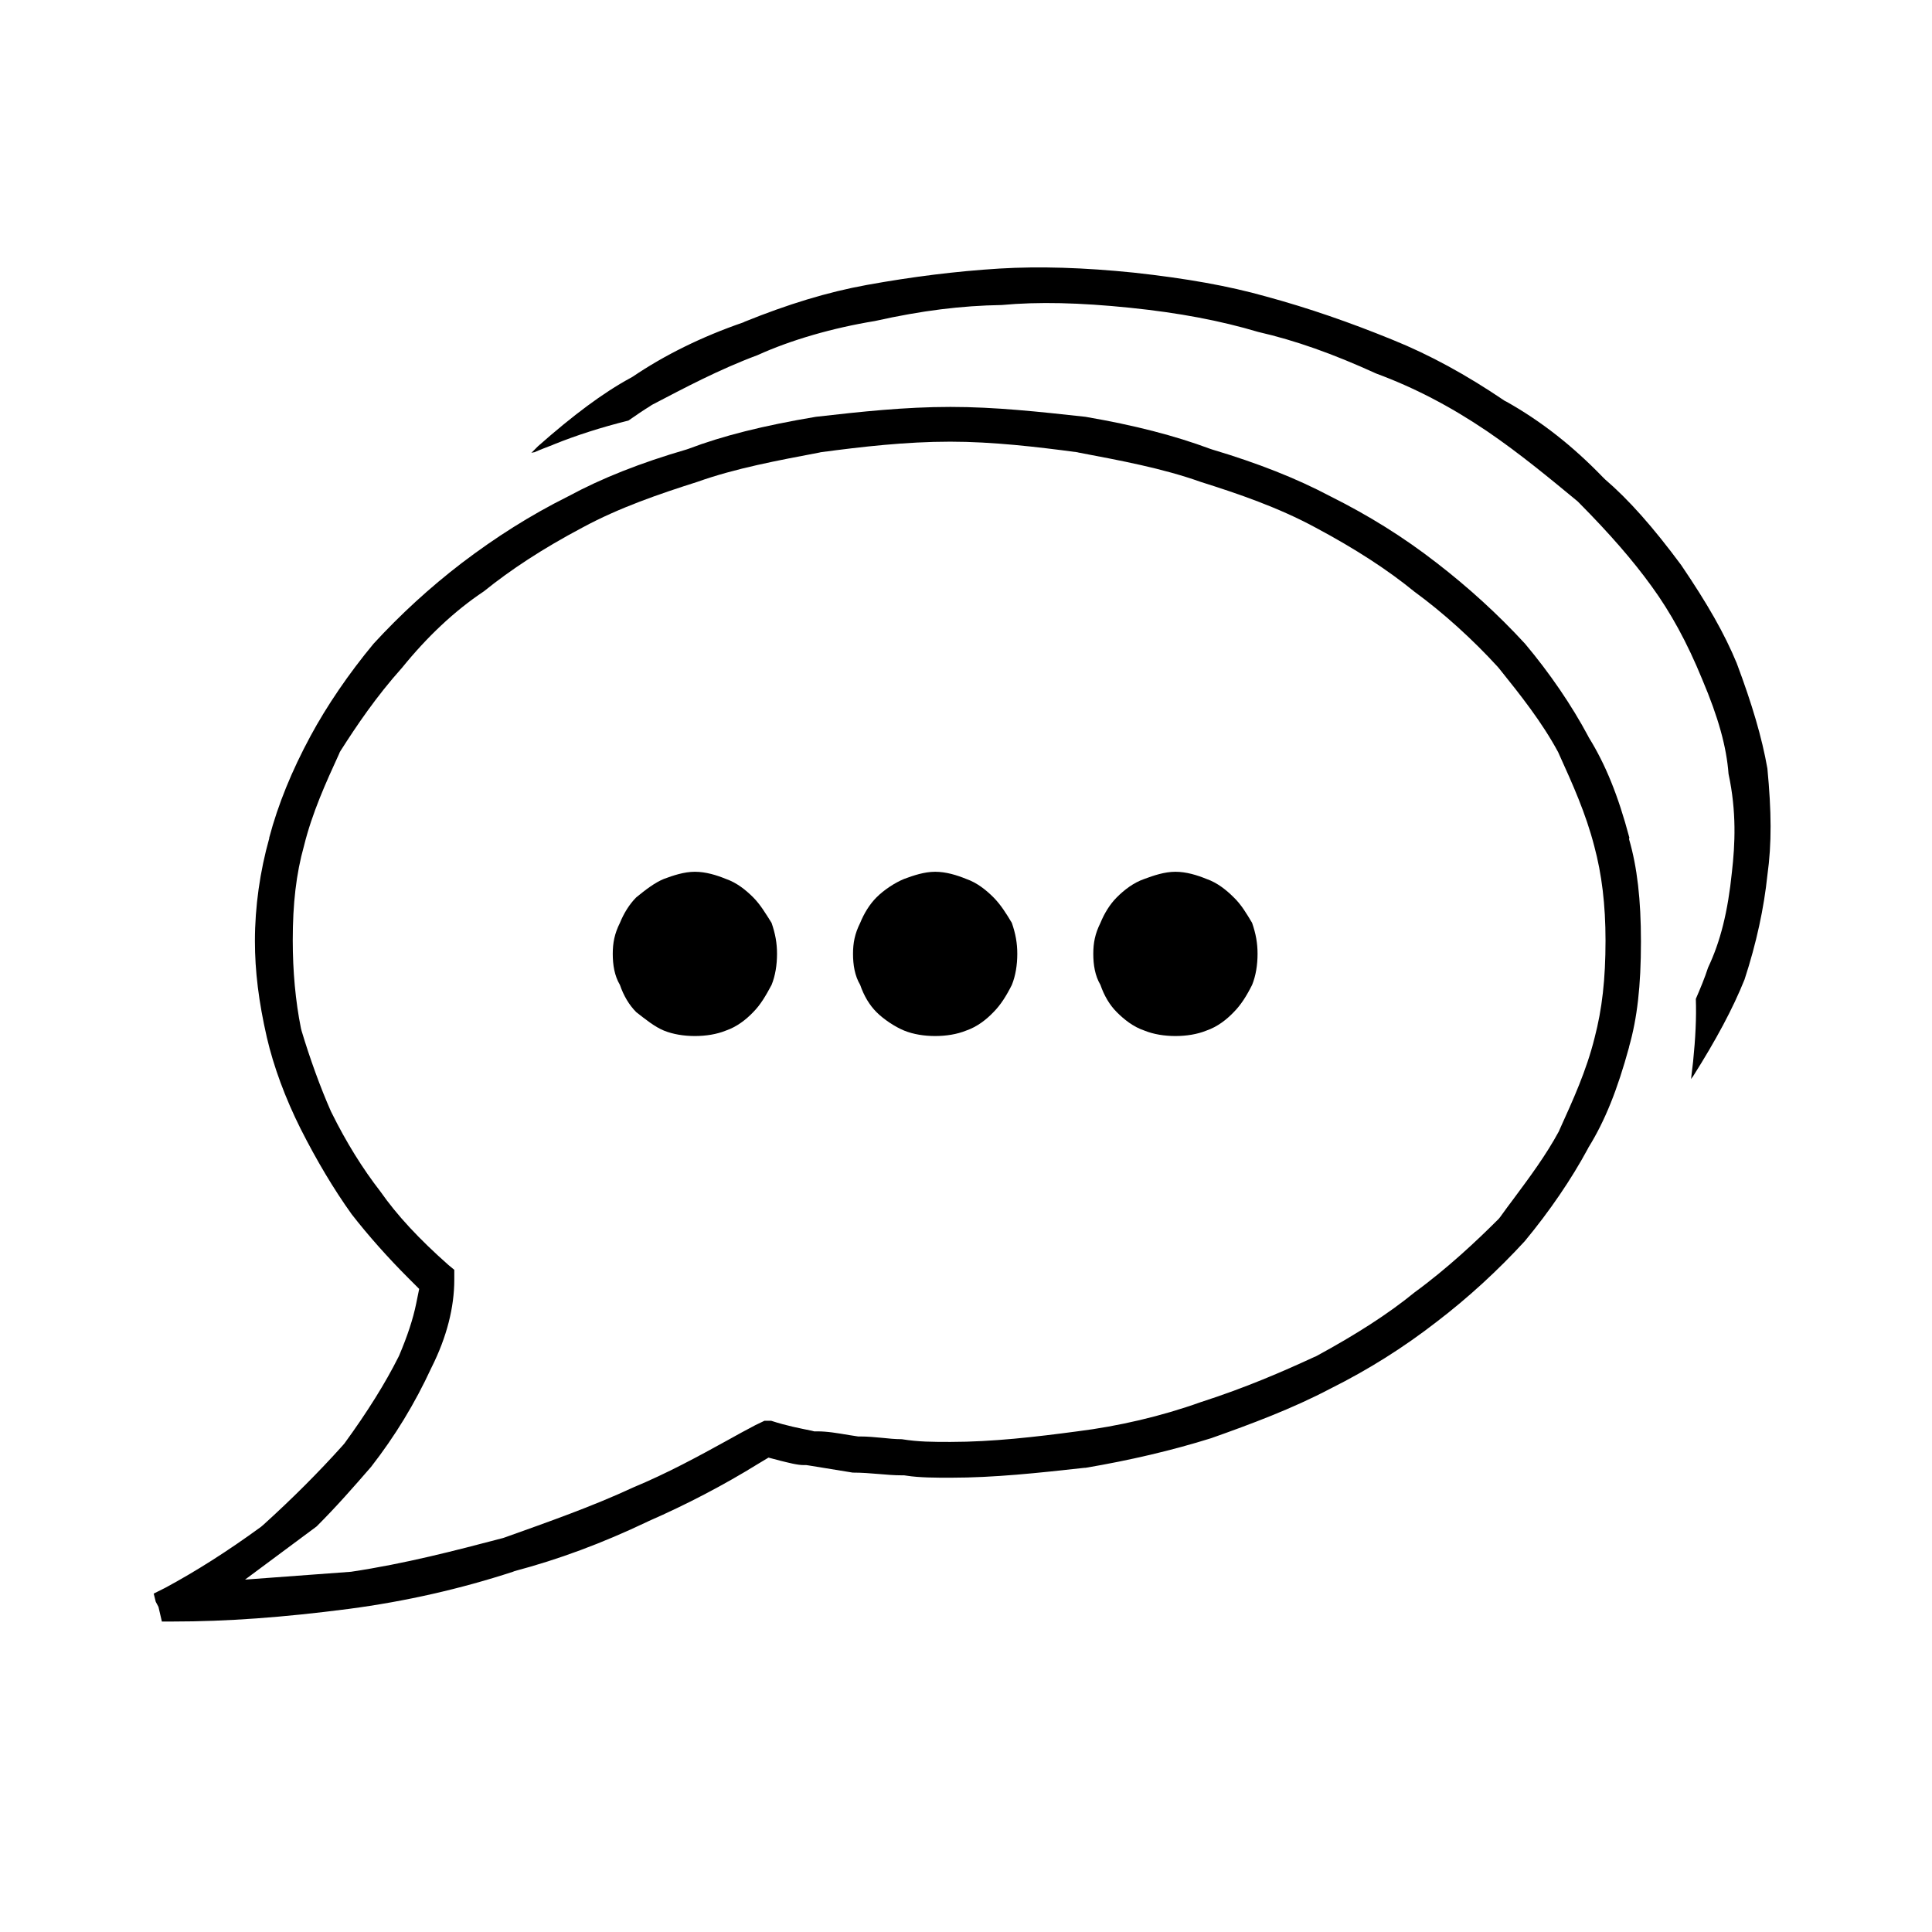 <svg xmlns="http://www.w3.org/2000/svg" xmlns:xlink="http://www.w3.org/1999/xlink" id="Ebene_1" x="0px" y="0px" viewBox="0 0 566.9 566.9" style="enable-background:new 0 0 566.9 566.9;" xml:space="preserve">
<style type="text/css">
	.st0{fill-rule:evenodd;clip-rule:evenodd;}
</style>
<g id="Ebene_2_00000098182325504873206380000000477842128282596235_">
</g>
<g>
	<path class="st0" d="M478.1,245.8c-3.3-12.4-7-21.5-11.9-29.4L466,216c-4.8-9-11.2-18.4-18.5-27.1c-7.9-8.6-16.7-16.6-25.9-23.7   c-9.9-7.7-20.1-14-31.1-19.5l-0.2-0.1c-9.8-5.2-21.2-9.7-34.6-13.7l-0.6-0.2c-10.5-3.9-22.1-6.9-36.6-9.4   c-13.7-1.5-26.5-2.9-39.6-2.9c-13.4,0-26.3,1.4-39.5,2.9c-15.5,2.6-27.4,5.6-37.4,9.4l-0.6,0.2c-13.4,3.9-24.8,8.4-34.6,13.7   l-0.2,0.1c-11,5.5-21.1,11.9-31.1,19.5c-9.4,7.2-18.1,15.2-25.9,23.7c-7.3,8.8-13.7,18.2-18.5,27.1c-5.5,10.2-9.5,20-12.1,29.8v0.2   c-2.7,9.6-4.2,20-4.2,30.1c0,8.8,1.1,17.8,3.5,28.3c2,8.6,5.4,17.8,9.9,26.8c4.7,9.3,9.7,17.7,15,25.1c4.9,6.3,10.7,12.8,16.6,18.7   l3.2,3.2l-0.9,4.4c-0.9,4.4-2.5,9.3-5,15.2l-0.2,0.4c-3.8,7.6-9.1,16.1-15.8,25.3l-0.6,0.7c-7,7.8-14.8,15.6-23.2,23.2l-0.7,0.6   c-10,7.3-19.2,13.1-28.1,17.9l-0.2,0.1l-3.2,1.6l0.6,2.4l0.8,1.5l1,4.3h3.1c16,0,32.4-1.2,51.7-3.7c16.7-2.2,32.9-5.9,48.2-10.9   l0.5-0.2c12.8-3.4,25.6-8.1,39.2-14.6l0.2-0.1c11-4.8,22.1-10.6,32.1-16.8l3-1.8l3.4,0.9c2.5,0.6,5,1.3,7,1.3h0.7l0.7,0.1   c4.3,0.7,8.6,1.4,12.9,2.1c2.7,0,5.1,0.2,7.5,0.4c2.4,0.2,4.6,0.4,6.9,0.4h0.7l0.7,0.1c3.8,0.6,8.7,0.6,12.9,0.6   c12.9,0,25.7-1.4,39.3-2.9h0.3c13-2.2,25.4-5.1,36.9-8.7c11.6-4.1,23.9-8.7,34.9-14.5l0.2-0.1c11-5.5,21.2-11.9,31-19.5   c9.3-7.1,18-15.1,25.9-23.7c7.3-8.8,13.7-18.2,18.5-27.1l0.2-0.4c4.9-7.9,8.5-17,11.9-29.4v-0.1c2.4-8.4,3.5-17.9,3.5-30.9   c0-12.3-1.1-21.9-3.5-30.1L478.1,245.8z M467.9,304.5c-2.4,9.7-6.4,18.4-10.2,26.8l-0.3,0.7c-3.8,7-8.4,13.2-13.3,19.8   c-1.3,1.7-2.6,3.5-3.9,5.3l-0.4,0.5l-0.5,0.5c-5.8,5.8-14.6,14.1-24.2,21.1c-7.7,6.3-17.2,12.4-29,18.8l-0.5,0.2   c-9.1,4.2-20.1,9-33.2,13.2c-11.7,4.2-24.3,7.1-36.3,8.6c-12,1.6-24.8,3.1-37.2,3.1c-5.2,0-9.4,0-14.3-0.8c-1.9,0-3.9-0.2-5.8-0.4   c-2.1-0.2-4.3-0.4-6.3-0.4h-0.7l-2.6-0.4c-3.6-0.6-6.4-1.1-9.5-1.1h-0.8l-0.8-0.2c-3.4-0.7-7.2-1.4-11.8-2.9h-2l-2.7,1.3   c-2.7,1.4-5.4,2.9-8.1,4.4c-8.7,4.8-17.7,9.7-27.8,13.9c-11.8,5.5-24.9,10.1-37.5,14.6l-0.6,0.2c-14.1,3.7-28.6,7.5-44.6,9.9   l-31.1,2.3l21-15.6c5.8-5.8,10.8-11.5,16-17.5c7-9,12.8-18.5,17.7-29.1l0.1-0.2c4.4-8.8,6.6-17.5,6.6-25.6v-2.9l-1.7-1.4   c-8.7-7.7-15.1-14.6-20-21.6c-5.2-6.7-10-14.4-14.3-23.1l-0.2-0.4c-3.1-7-6.2-15.6-8.6-23.6l-0.2-0.8c-1.6-7.9-2.4-16.8-2.4-25.8   c0-10.7,1-19.5,3.3-27.7c2.4-9.7,6.4-18.5,10.3-27l0.2-0.5l0.3-0.5c4.6-7.2,10.3-15.7,18-24.3c7.3-9,15.3-16.6,24-22.4   c7.8-6.3,17.2-12.5,28.9-18.7c10.9-5.9,22.7-9.9,33.7-13.4c11.2-4,23.7-6.3,35.8-8.6l0.4-0.1c12-1.6,25-3.1,38-3.1   c12.4,0,25.3,1.5,37.3,3.1l0.4,0.1c12.1,2.3,24.6,4.6,35.8,8.6c11.1,3.5,22.8,7.5,33.7,13.4c11.8,6.3,21.3,12.5,29,18.8   c8.5,6.2,17.2,14.1,24.5,22.1l0.5,0.6c6.1,7.6,12.4,15.5,17.2,24.4l0.4,0.9c3.8,8.4,7.7,17,10.2,26.7c2.2,8.2,3.3,17.1,3.3,27.7   C471.1,287.3,470.1,296.1,467.9,304.5z"></path>
	<path class="st0" d="M221,263.3c-2.1-2.1-4.8-4.3-8-5.4c-2.7-1.1-5.9-2.1-9.1-2.1s-6.4,1.1-9.1,2.1c-2.7,1.1-5.4,3.2-8.1,5.4   c-2.1,2.1-3.7,4.8-4.8,7.5c-1.6,3.2-2.1,5.9-2.1,9.1s0.5,6.4,2.1,9.1c1.1,3.2,2.7,5.9,4.8,8c2.7,2.1,5.4,4.3,8.1,5.4   c2.7,1.1,5.9,1.6,9.1,1.6c3.2,0,6.4-0.5,9.1-1.6c3.2-1.1,5.9-3.2,8-5.4c2.1-2.1,3.7-4.8,5.4-8c1.1-2.7,1.6-5.9,1.6-9.1   s-0.5-5.9-1.6-9.1C224.7,268.1,223.1,265.4,221,263.3z"></path>
	<path class="st0" d="M291.5,263.3c-2.1-2.1-4.8-4.3-8-5.4c-2.7-1.1-5.9-2.1-9.1-2.1s-6.4,1.1-9.1,2.1c-2.7,1.1-5.9,3.2-8.1,5.4   c-2.1,2.1-3.7,4.8-4.8,7.5c-1.6,3.2-2.1,5.9-2.1,9.1s0.5,6.4,2.1,9.1c1.1,3.2,2.7,5.9,4.8,8c2.1,2.1,5.4,4.3,8.1,5.4   c2.7,1.1,5.9,1.6,9.1,1.6s6.4-0.5,9.1-1.6c3.2-1.1,5.9-3.2,8-5.4c2.1-2.1,3.8-4.8,5.4-8c1.1-2.7,1.6-5.9,1.6-9.1s-0.5-5.9-1.6-9.1   C295.3,268.1,293.6,265.4,291.5,263.3z"></path>
	<path class="st0" d="M362,263.3c-2.1-2.1-4.8-4.3-8-5.4c-2.7-1.1-5.9-2.1-9.1-2.1s-6.4,1.1-9.1,2.1c-3.2,1.1-5.9,3.2-8.1,5.4   c-2.1,2.1-3.7,4.8-4.8,7.5c-1.6,3.2-2.1,5.9-2.1,9.1s0.5,6.4,2.1,9.1c1.1,3.2,2.7,5.9,4.8,8c2.1,2.1,4.8,4.3,8.1,5.4   c2.7,1.1,5.9,1.6,9.1,1.6s6.4-0.5,9.1-1.6c3.2-1.1,5.9-3.2,8-5.4c2.1-2.1,3.8-4.8,5.4-8c1.1-2.7,1.6-5.9,1.6-9.1s-0.5-5.9-1.6-9.1   C365.8,268.1,364.2,265.4,362,263.3z"></path>
	<path class="st0" d="M518.6,225.5c-1.6-9.1-4.5-18.9-9-30.9c-3.6-8.7-8.5-17.3-16.3-28.8c-8.3-11.2-15.4-19.2-22.4-25.2l-0.6-0.6   c-8.7-9-17.9-16.3-28.2-22.1l-0.6-0.3c-11.2-7.6-22-13.5-32.9-17.9c-12.5-5.1-24.6-9.3-37.1-12.7c-11-3.1-23.3-5.3-38.8-7   c-14.7-1.5-27.6-1.9-39.4-1.2c-12.9,0.8-25.6,2.4-38.9,4.8c-11.6,2.1-23.3,5.7-35.9,10.8l-0.4,0.2c-12.2,4.2-23.1,9.6-32.4,15.9   l-0.7,0.4c-8.1,4.4-16.9,11-27.1,20c-0.7,0.7-1.4,1.4-2,2c0.3-0.1,0.6-0.2,0.9-0.2c1.8-0.8,3.7-1.5,5.5-2.2l0.2-0.1   c6.7-2.7,13.9-5,21.9-7c2.3-1.6,4.5-3.1,6.3-4.2l0.6-0.4c9.6-5,19.5-10.3,31-14.6c9.9-4.5,22.2-8,34.4-10   c13.9-3.1,25.4-4.5,37.2-4.7c10.9-1,22.9-0.7,37.6,0.8c14.6,1.5,26.6,3.8,37.7,7.1c10.9,2.5,21.9,6.4,34.6,12.2   c11.1,4.1,21.7,9.6,32.5,16.9c9.7,6.6,18.6,14,26.6,20.6l0.6,0.6c8.9,9,15.6,16.7,21.1,24.3c5.6,7.7,10.4,16.4,14.9,27.4   c4.7,11.1,7.1,19.7,7.7,27.7c2.4,11.1,1.9,20.8,1,28.7c-1.2,11.8-3.4,20.5-7,28.1c-1,3.1-2.3,6.2-3.6,9.2   c0.2,5.5-0.1,11.5-0.8,18.4c-0.2,1.8-0.4,3.4-0.6,5.1c0.2-0.3,0.4-0.5,0.6-0.8c6.7-10.6,11.7-19.9,15.1-28.4   c3.5-10.7,5.7-21,6.7-30.6C519.9,247.5,519.8,238.1,518.6,225.5z"></path>
</g>
</svg>